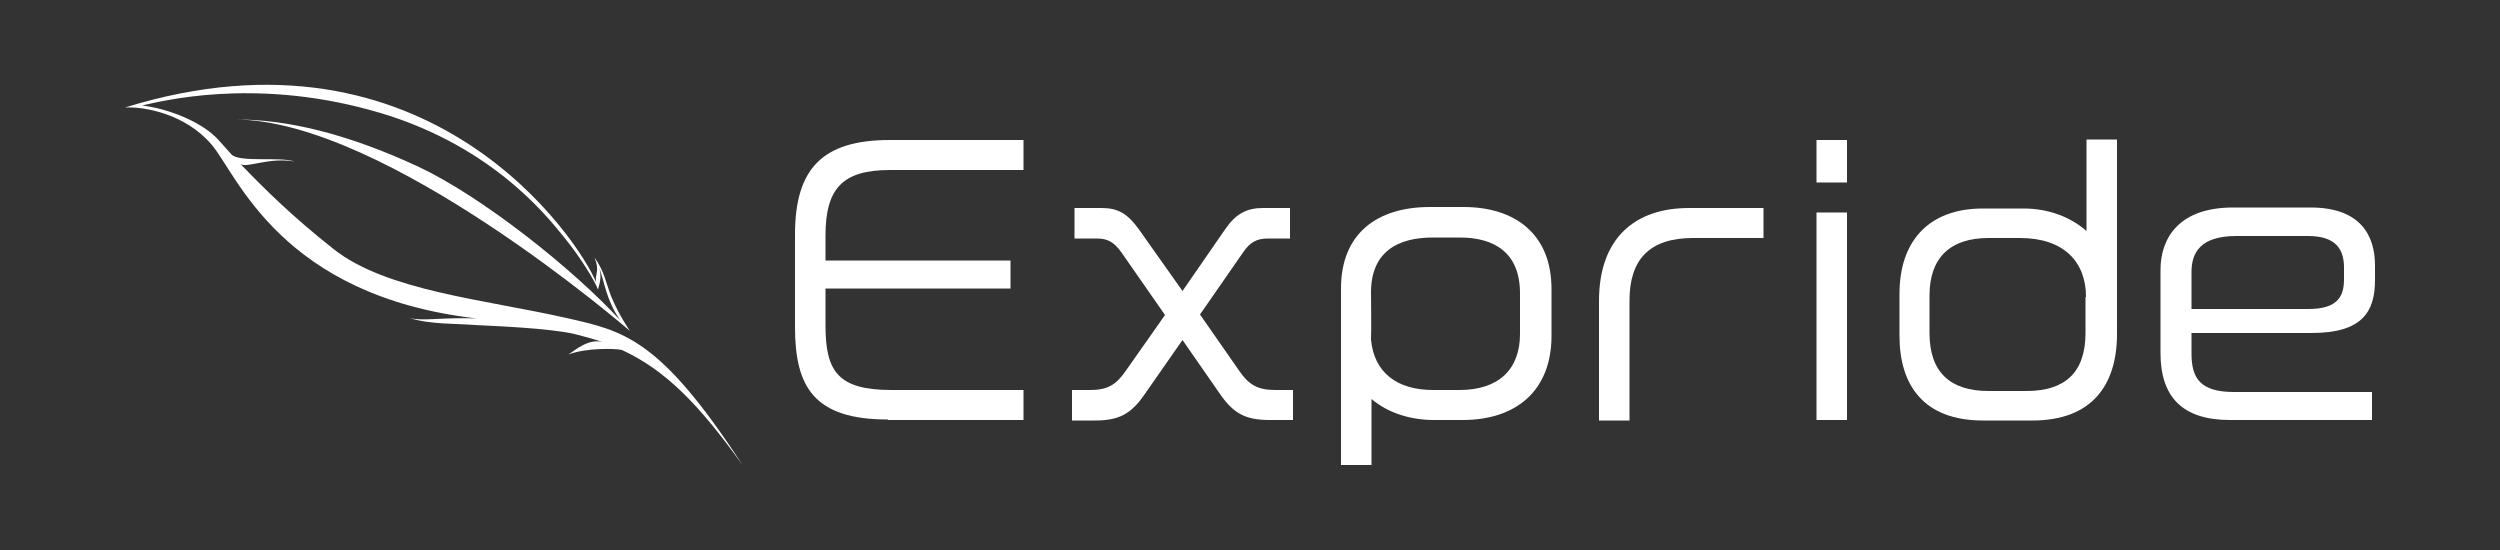 <?xml version="1.0" encoding="utf-8"?>
<!-- Generator: Adobe Illustrator 27.5.0, SVG Export Plug-In . SVG Version: 6.00 Build 0)  -->
<svg version="1.1" id="レイヤー_1" xmlns="http://www.w3.org/2000/svg" xmlns:xlink="http://www.w3.org/1999/xlink" x="0px"
	 y="0px" viewBox="0 0 500 110" style="enable-background:new 0 0 500 110;" xml:space="preserve">
<rect x="0" y="0" width="500" height="110" fill="#333333" stroke="none"/>
<style type="text/css">
	.st0{fill:#FFFFFF;}
</style>
<g id="logo_00000026857749314534266150000001405125477645590175_">
	<g>
		<path class="st0" d="M177.6,83.9c-14.8,0-18.6-6.5-18.6-18.5V46.9c0-13.2,5.5-18.9,19-18.9h26.7V34H178c-9.5,0-12.9,3.7-12.9,13.1
			v5h37v5.6h-37v7.4c0,9.2,2.5,12.9,13.2,12.9h26.4v6H177.6z"/>
		<path class="st0" d="M253.9,84c-4.8,0-7.2-1.3-9.9-5.2L236.5,68l-7.6,10.9c-2.7,3.9-5.1,5.2-9.9,5.2h-4.6v-6.1h3.6
			c3.5,0,5.2-1,7.2-3.9L233,63l-8.7-12.5c-1.5-2.1-2.8-2.8-4.9-2.8h-4.5v-6.1h5.4c3.3,0,5.2,1.1,7.5,4.3l8.7,12.3l8.5-12.3
			c2.1-3.1,4.3-4.3,7.6-4.3h5.4v6.1h-4.4c-2.2,0-3.6,0.7-5,2.8L240,62.9l7.8,11.2c1.9,2.8,3.7,3.9,7.2,3.9h3.6V84H253.9z"/>
		<path class="st0" d="M292.5,84h-5.7c-4.7,0-9.2-1.4-12.5-4.2V93h-6.1V57.7c0-11,7.2-16.3,17.8-16.3h6.7c10.3,0,17.6,5.4,17.6,16.4
			v9.6C310.2,78.1,303.3,84,292.5,84z M304,58.7c0-8.1-5-11.2-12.1-11.2h-5.3c-7,0-12.4,2.8-12.4,11c0,3.4,0.1,6.1,0,9.4
			c0.6,6.6,5.2,10.1,12.4,10.1h5.3c7.8,0,12.1-4.1,12.1-11.2V58.7z"/>
		<path class="st0" d="M338.6,47.6c-8.7,0-12.7,4.3-12.7,12.5v24h-6.1V60.2c0-12.6,7.2-18.6,18-18.6h14.9v6H338.6z"/>
		<path class="st0" d="M363.3,36.5v-8.5h6.1v8.5H363.3z M363.3,84V42.5h6.1V84H363.3z"/>
		<path class="st0" d="M406.5,84.1h-9.9c-11.8,0-16.7-7-16.7-16.9v-8.5c0-10.1,5.5-17,16.7-17h8.1c5,0,9.4,1.7,12.6,4.5V27.9h6.1
			v39.2C423.3,77.1,418.3,84.1,406.5,84.1z M417.2,59.4c0-7-4.4-11.8-13.2-11.8h-6.3c-7.6,0-11.8,3.9-11.8,11.5v7.5
			c0,7.9,4.2,11.6,11.8,11.6h7.6c7.7,0,11.8-3.7,11.8-11.6V59.4z"/>
		<path class="st0" d="M462.3,66.6h-24v4.1c0,4.9,1.7,7.7,8.5,7.7h27.6v5.6H446c-9.5,0-13.9-4.6-13.9-13.4V54
			c0-6.6,3.9-12.5,14.5-12.5h15.5c10.1,0,12.9,5.7,12.9,11.6V56C475,62.4,472.4,66.6,462.3,66.6z M468.8,53.5c0-3.7-1.7-6.3-7.2-6.3
			h-14.3c-7.2,0-9,3.3-9,7.2v7.4h23.3c5.5,0,7.2-2.1,7.2-5.9V53.5z"/>
	</g>
	<path class="st0" d="M113.3,63.6c-16.3-3.7-36-5.4-46.6-13.8C58.6,43.4,53.1,38,48.1,32.8c1.2,0.9,5.6-1.4,10.8-0.5
		C56,31.3,48.3,32.5,46.4,31c-0.9-1-1.8-2-2.7-3c-3.2-3.6-10.1-6.3-15.3-6.9c3.7-0.8,21.9-5.6,45.6,0.9c23.7,6.4,35.2,21,38.7,25.3
		c3.5,4.3,6.2,8.8,6.9,10.6c0.4-1.5,0.7-2.4,0.3-4.2c1,2.8,1.4,6.4,4.1,10.3c-9.5-10.3-27.6-24.7-40.4-30.7
		c-13.6-6.3-25.9-9.5-36.8-9.4C77.1,23.8,126,66.2,126,66.2s-2.2-3.1-3.8-7c-1-2.6-1.3-4.9-3.3-7.7c1.1,2.7,0.1,3.1,0.3,4.9
		C115.9,48.3,86,2.6,25,21.5c3.8-0.2,12,1.2,17.3,7.4c5.1,5.9,13.7,30.3,53.1,34.8c0.1,0,0.2,0,0.4,0c-7.4-0.3-11.1,0.6-13.9-0.1
		c4,1.3,9.4,1.1,13.1,1.4c3.7,0.2,14.7,0.6,19.9,1.8c2,0.5,3.8,1,5.6,1.6c-2.7-0.7-5.2,1.4-6.8,2.5c3.6-1.4,9.6-1.2,10.7-0.9
		c8.6,4,15.2,10.6,24.1,23C131.9,67.5,124.7,66.2,113.3,63.6z"/>
</g>
</svg>
